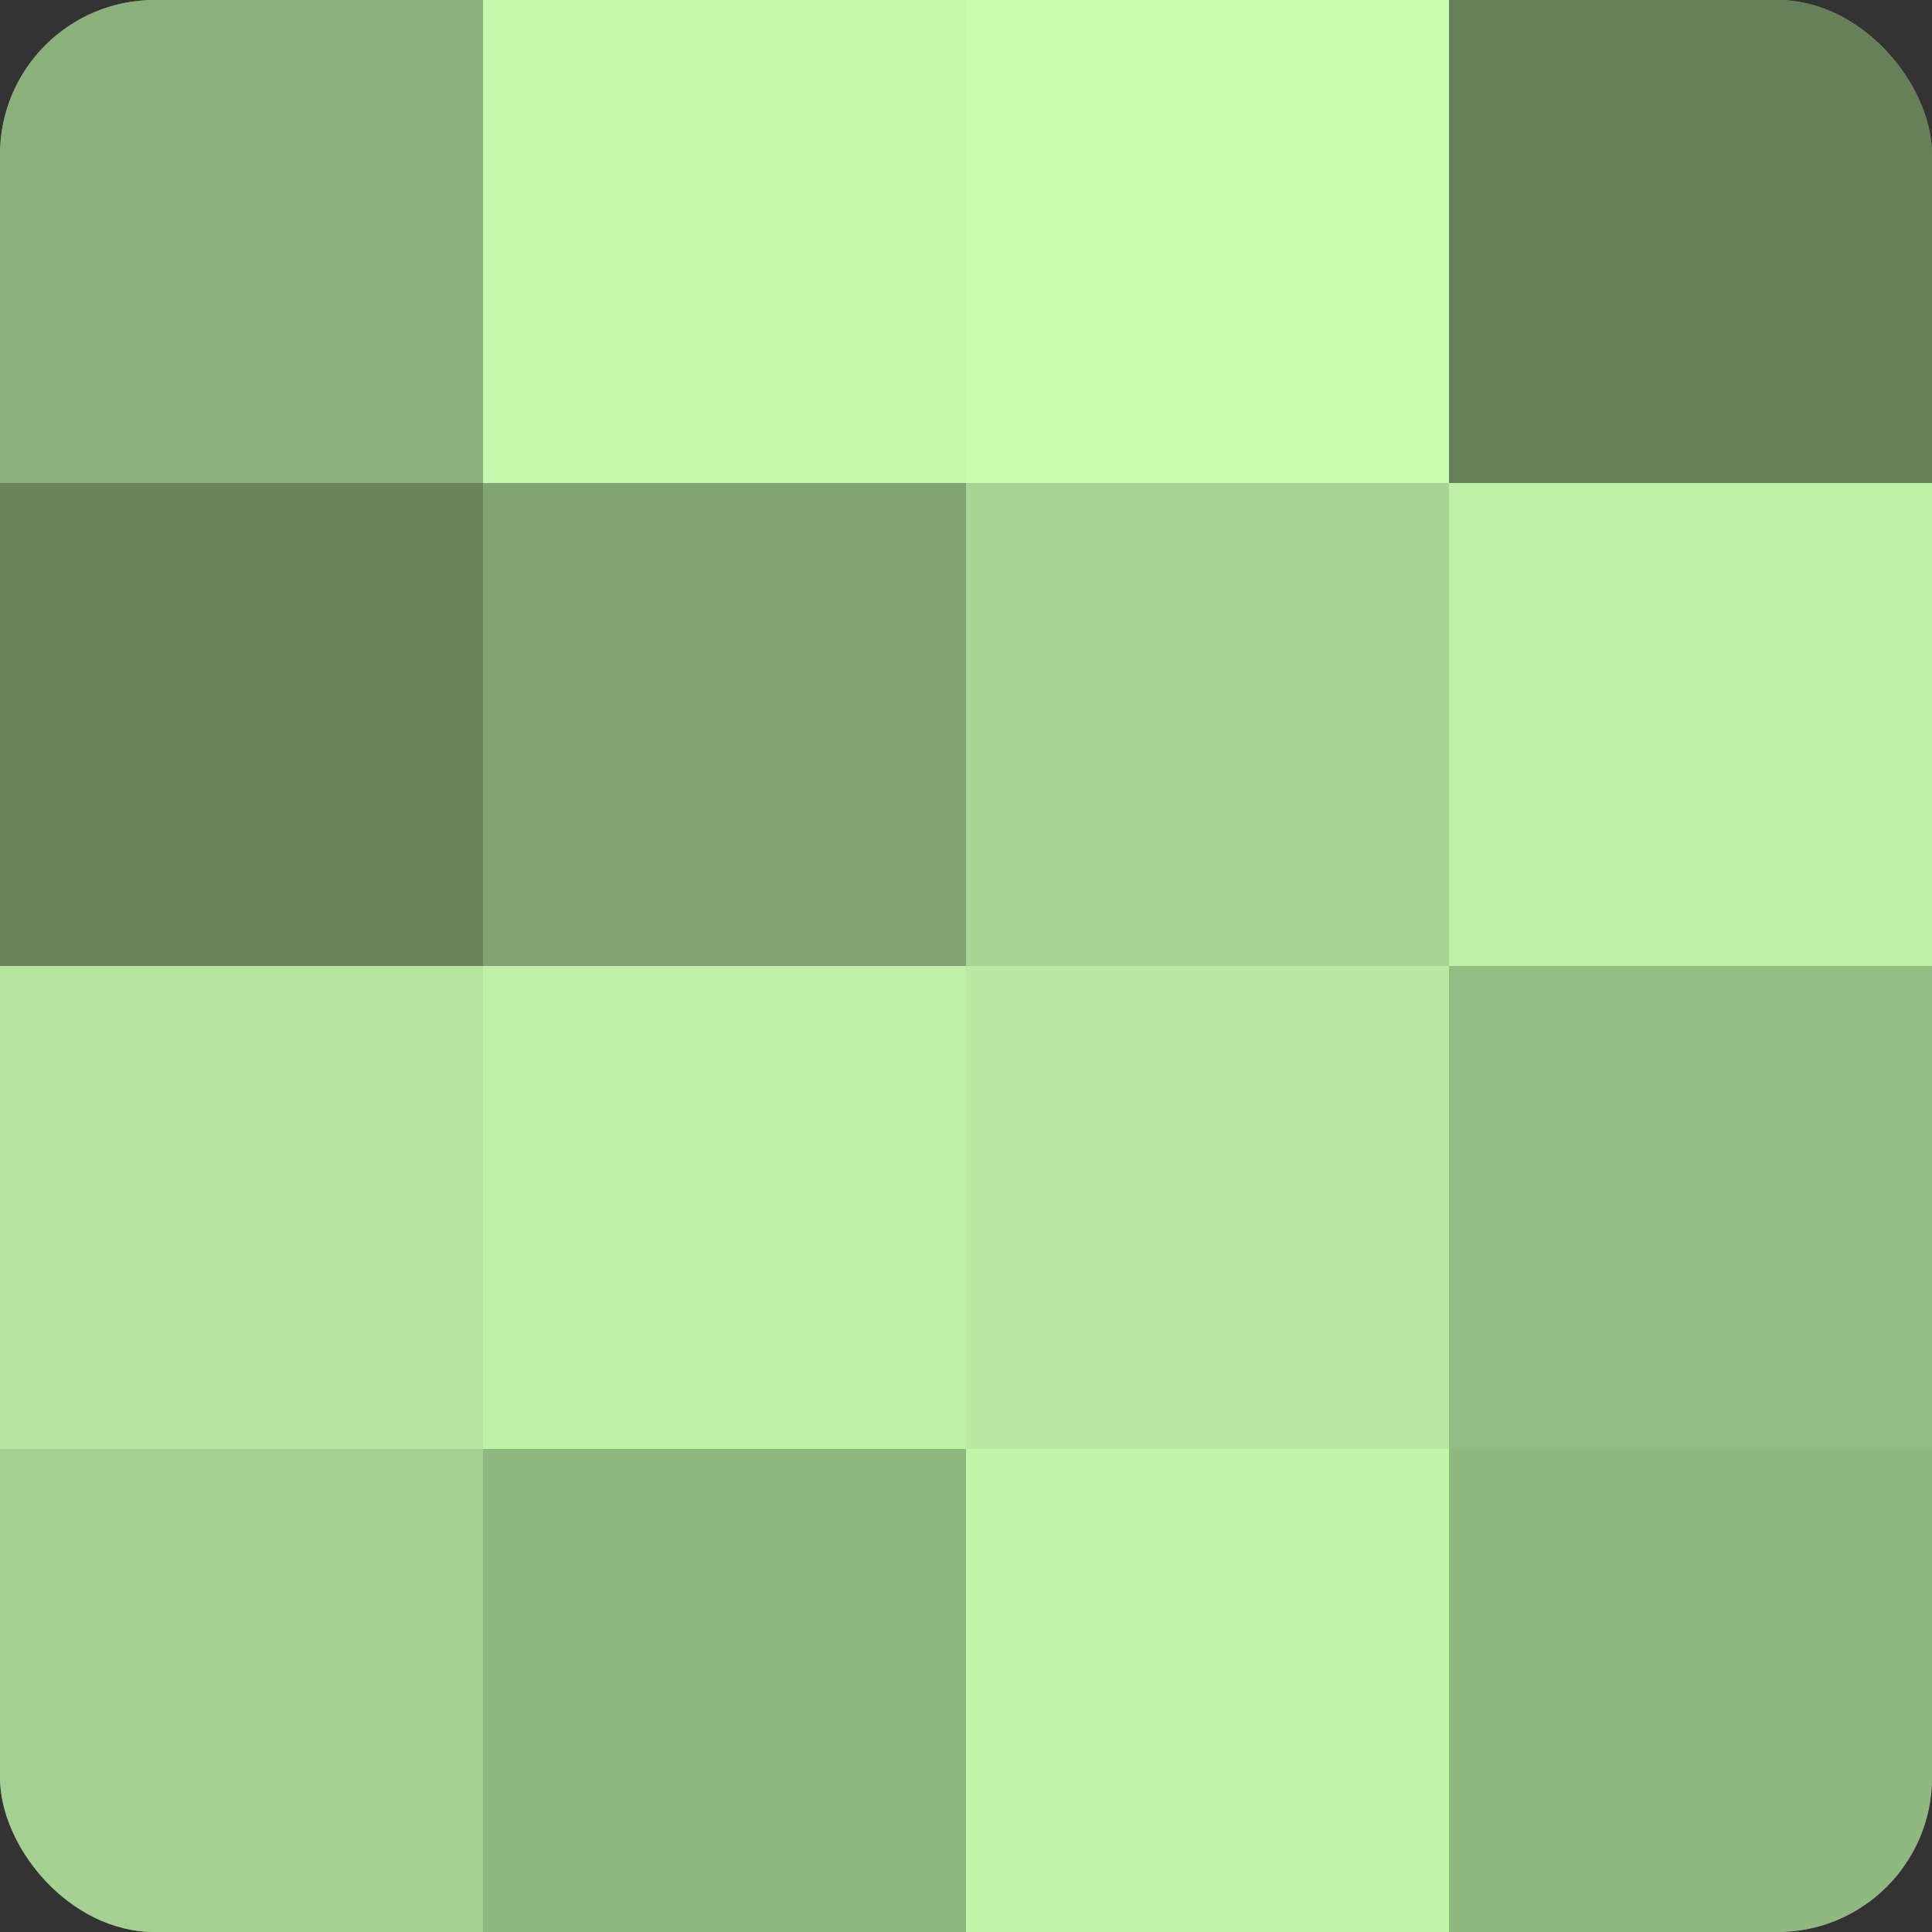 <?xml version="1.0" encoding="UTF-8"?>
<svg xmlns="http://www.w3.org/2000/svg" width="60" height="60" viewBox="0 0 100 100" preserveAspectRatio="xMidYMid meet"><rect x="0" y="0" width="100" height="100" fill="#333333" stroke="none"/><defs><clipPath id="c" width="100" height="100"><rect width="100" height="100" rx="8" ry="8"/></clipPath></defs><g clip-path="url(#c)"><rect width="100" height="100" fill="#7fa070"/><rect width="25" height="25" fill="#8cb07b"/><rect y="25" width="25" height="25" fill="#69845d"/><rect y="50" width="25" height="25" fill="#b5e49f"/><rect y="75" width="25" height="25" fill="#a5d092"/><rect x="25" width="25" height="25" fill="#c5f8ad"/><rect x="25" y="25" width="25" height="25" fill="#82a473"/><rect x="25" y="50" width="25" height="25" fill="#bff0a8"/><rect x="25" y="75" width="25" height="25" fill="#92b881"/><rect x="50" width="25" height="25" fill="#c8fcb0"/><rect x="50" y="25" width="25" height="25" fill="#a8d494"/><rect x="50" y="50" width="25" height="25" fill="#b8e8a2"/><rect x="50" y="75" width="25" height="25" fill="#c2f4ab"/><rect x="75" width="25" height="25" fill="#66805a"/><rect x="75" y="25" width="25" height="25" fill="#bff0a8"/><rect x="75" y="50" width="25" height="25" fill="#95bc84"/><rect x="75" y="75" width="25" height="25" fill="#92b881"/></g></svg>
